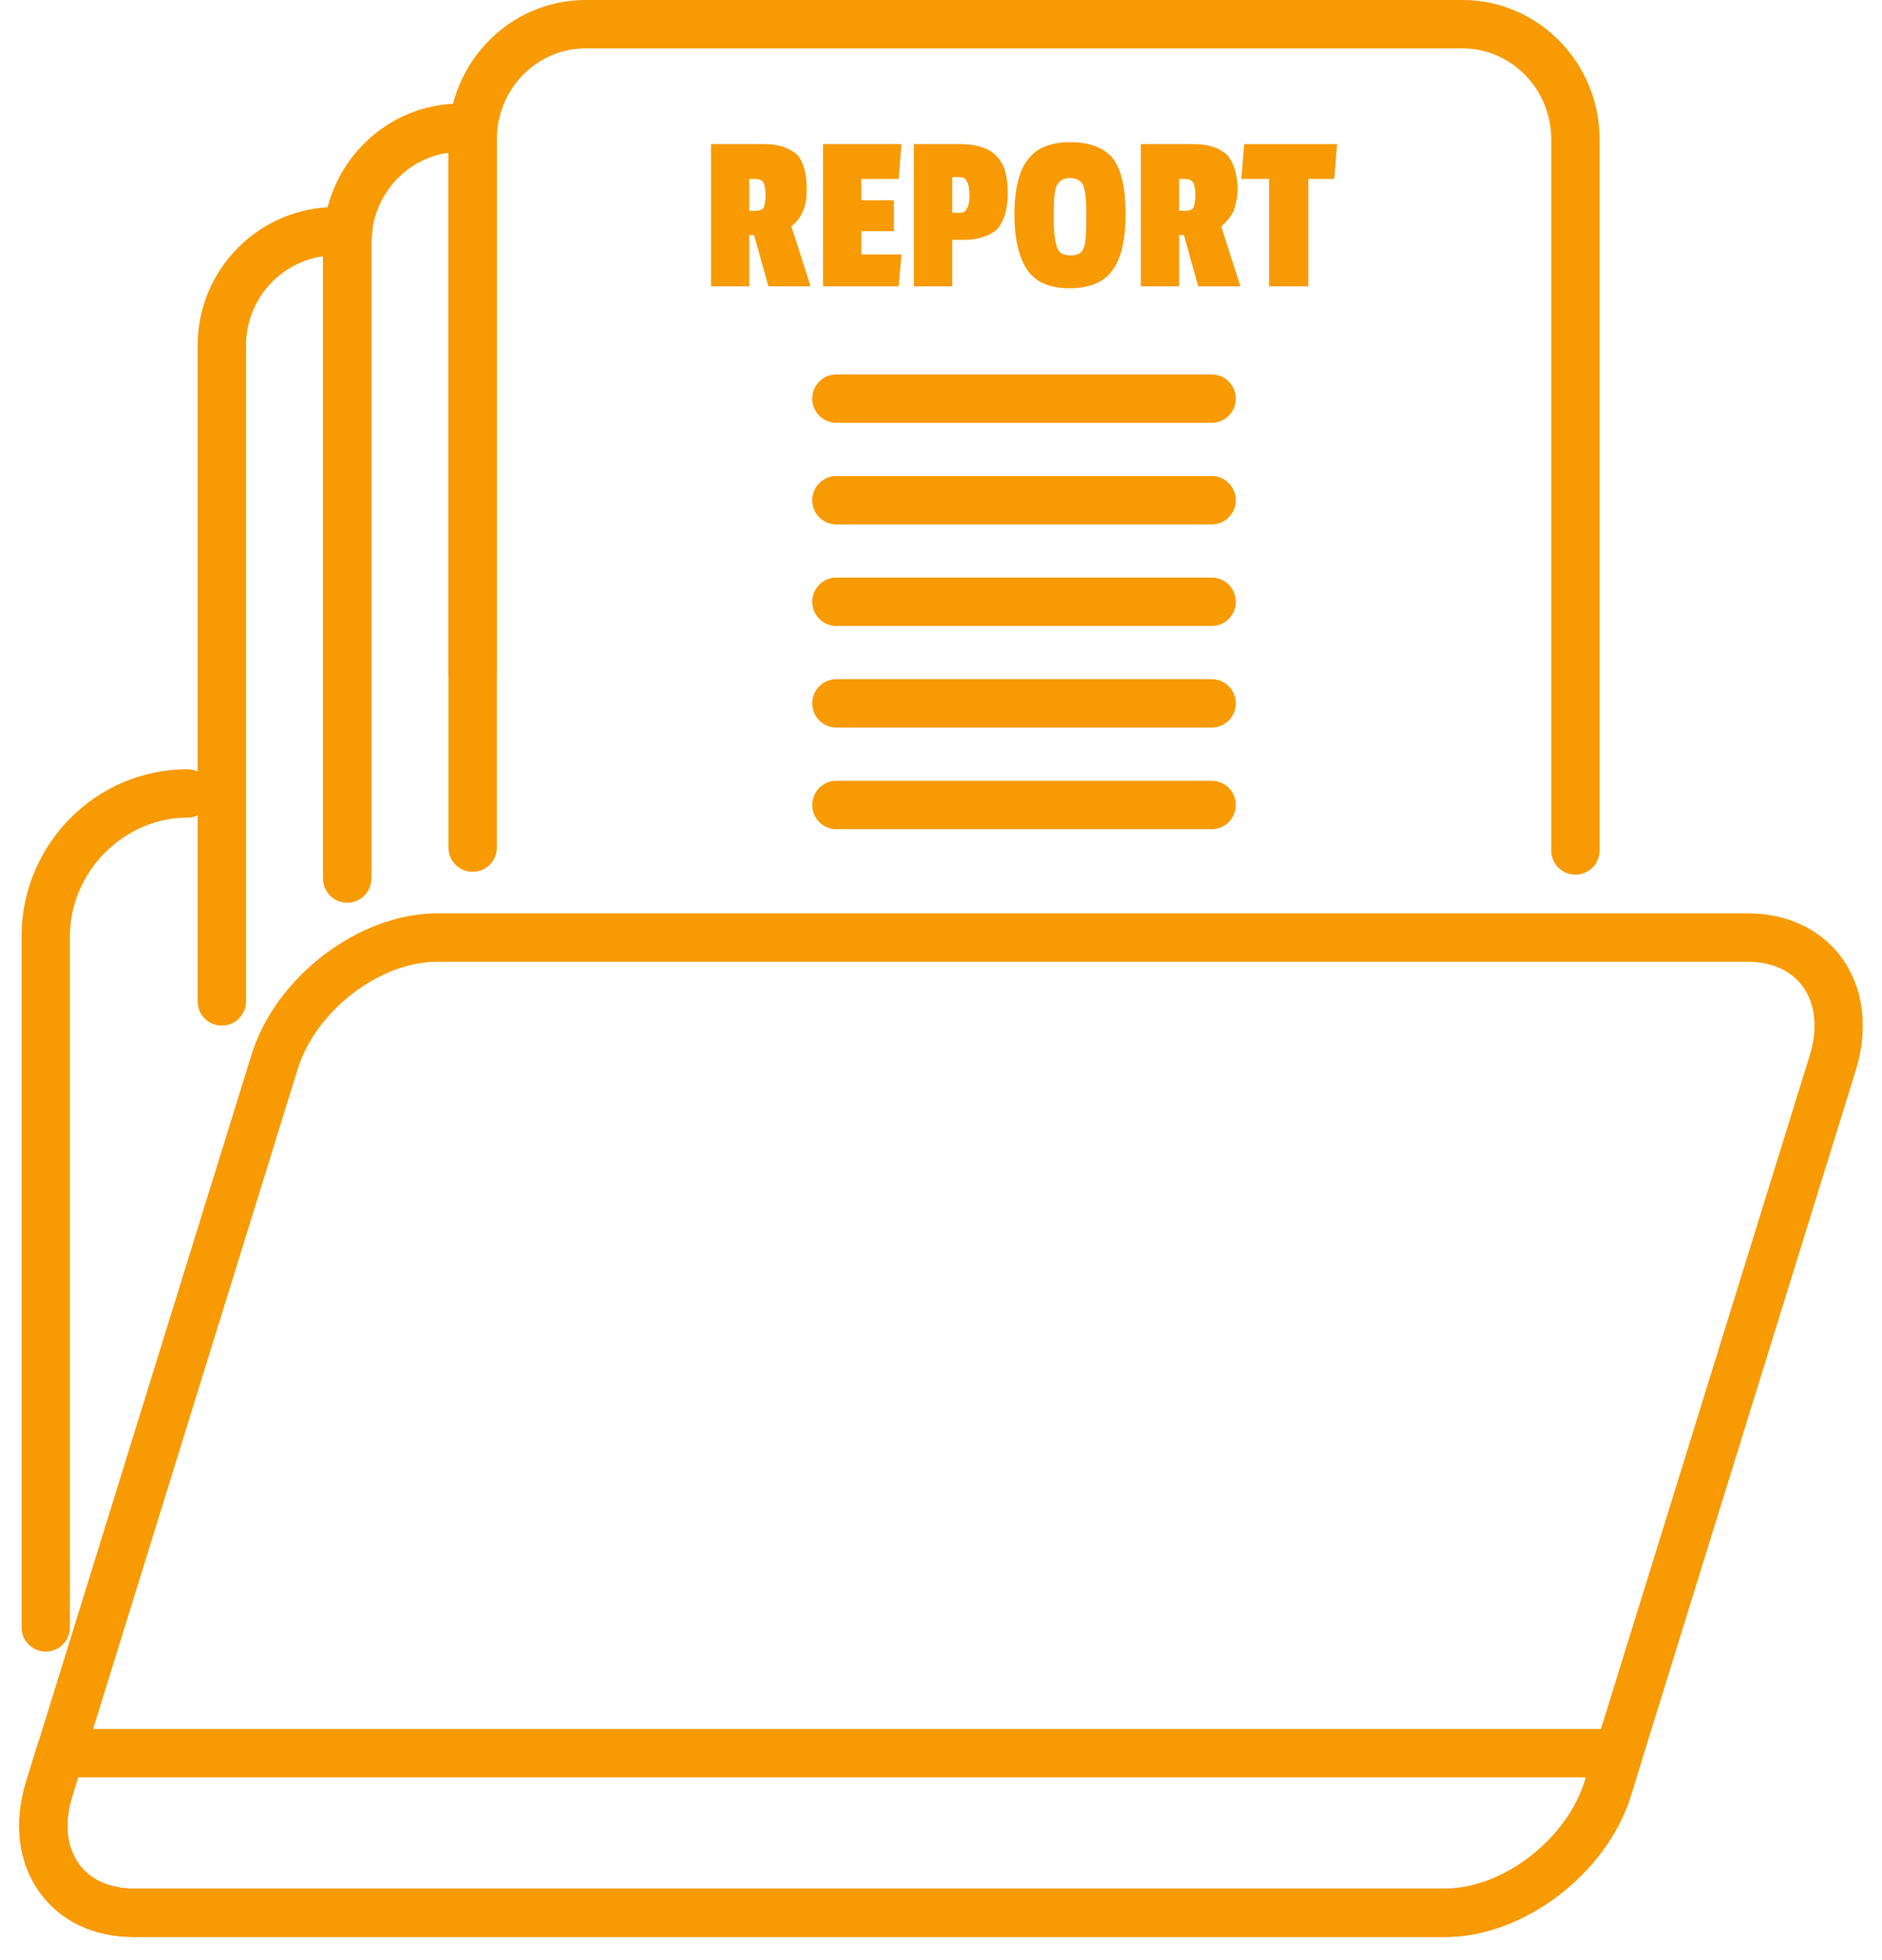 <svg width="49" height="51" viewBox="0 0 49 51" fill="none" xmlns="http://www.w3.org/2000/svg">
<g id="_Layer_" clip-path="url(#clip0_4011_241)">
<path id="Vector" d="M1.19 42.975C0.842 42.975 0.561 42.694 0.561 42.346V24.37C0.561 21.97 2.498 20.016 4.878 20.016C5.226 20.016 5.507 20.297 5.507 20.645C5.507 20.993 5.226 21.275 4.878 21.275C3.22 21.275 1.819 22.692 1.819 24.37V42.346C1.819 42.694 1.538 42.975 1.19 42.975Z" fill="#F89A03"/>
<path id="Vector_2" d="M5.775 26.686C5.427 26.686 5.146 26.405 5.146 26.056V8.988C5.146 7.002 6.758 5.387 8.741 5.387H9.066C9.26 5.387 9.444 5.477 9.563 5.631C9.682 5.784 9.724 5.985 9.675 6.173C9.669 6.196 9.669 6.265 9.669 6.319V22.581C9.669 22.93 9.388 23.211 9.04 23.211C8.692 23.211 8.41 22.93 8.41 22.581V6.669C7.278 6.83 6.405 7.809 6.405 8.988V26.057C6.405 26.405 6.123 26.686 5.775 26.686V26.686Z" fill="#F89A03"/>
<path id="Vector_3" d="M9.04 23.489C8.691 23.489 8.41 23.208 8.41 22.86V6.321C8.41 4.322 10.012 2.695 11.981 2.695H12.306C12.654 2.695 12.935 2.977 12.935 3.325V22.054C12.935 22.403 12.654 22.684 12.306 22.684C11.957 22.684 11.676 22.402 11.676 22.054V3.975C10.544 4.128 9.669 5.122 9.669 6.321V22.86C9.669 23.208 9.388 23.489 9.04 23.489H9.04Z" fill="#F89A03"/>
<path id="Vector_4" d="M41.017 22.759C40.669 22.759 40.388 22.478 40.388 22.13V3.625C40.388 2.32 39.352 1.259 38.076 1.259H15.246C13.972 1.259 12.936 2.32 12.936 3.625V17.522C12.936 17.871 12.655 18.152 12.306 18.152C11.958 18.152 11.677 17.871 11.677 17.522V3.625C11.677 1.626 13.279 0 15.246 0H38.076C40.045 0 41.647 1.626 41.647 3.625V22.13C41.647 22.478 41.366 22.759 41.018 22.759L41.017 22.759ZM31.547 21.575H21.777C21.429 21.575 21.148 21.294 21.148 20.946C21.148 20.598 21.429 20.316 21.777 20.316H31.547C31.895 20.316 32.176 20.598 32.176 20.946C32.176 21.294 31.895 21.575 31.547 21.575ZM31.547 18.931H21.777C21.429 18.931 21.148 18.65 21.148 18.302C21.148 17.954 21.429 17.672 21.777 17.672H31.547C31.895 17.672 32.176 17.954 32.176 18.302C32.176 18.65 31.895 18.931 31.547 18.931ZM31.547 16.288H21.777C21.429 16.288 21.148 16.006 21.148 15.658C21.148 15.31 21.429 15.029 21.777 15.029H31.547C31.895 15.029 32.176 15.31 32.176 15.658C32.176 16.007 31.895 16.288 31.547 16.288ZM31.547 13.646H21.777C21.429 13.646 21.148 13.364 21.148 13.016C21.148 12.668 21.429 12.386 21.777 12.386H31.547C31.895 12.386 32.176 12.668 32.176 13.016C32.176 13.364 31.895 13.646 31.547 13.646ZM31.547 11.002H21.777C21.429 11.002 21.148 10.72 21.148 10.373C21.148 10.024 21.429 9.743 21.777 9.743H31.547C31.895 9.743 32.176 10.024 32.176 10.373C32.176 10.72 31.895 11.002 31.547 11.002Z" fill="#F89A03"/>
<path id="Vector_5" d="M37.628 50.4H3.482C2.45 50.4 1.582 49.991 1.04 49.246C0.473 48.469 0.346 47.407 0.69 46.331L6.545 27.455C7.169 25.422 9.34 23.766 11.383 23.766H45.504C46.531 23.766 47.398 24.173 47.944 24.911C48.516 25.686 48.654 26.749 48.324 27.827L42.466 46.711C41.842 48.744 39.671 50.4 37.628 50.4ZM11.383 25.025C9.878 25.025 8.214 26.308 7.748 27.827L1.89 46.711C1.665 47.414 1.725 48.049 2.057 48.505C2.356 48.916 2.863 49.141 3.483 49.141H37.628C39.133 49.141 40.797 47.857 41.263 46.339L47.121 27.455C47.335 26.755 47.268 26.116 46.931 25.66C46.63 25.25 46.121 25.025 45.504 25.025H11.383Z" fill="#F89A03"/>
<path id="Vector_6" d="M37.628 50.401H3.482C2.45 50.401 1.582 49.992 1.04 49.247C0.473 48.47 0.346 47.408 0.69 46.332L0.961 45.436C1.04 45.17 1.285 44.988 1.563 44.988H42.14C42.339 44.988 42.526 45.083 42.645 45.242C42.764 45.402 42.799 45.61 42.742 45.801L42.467 46.708C41.842 48.745 39.671 50.401 37.628 50.401ZM2.031 46.247L1.892 46.706C1.665 47.415 1.725 48.05 2.057 48.506C2.356 48.917 2.863 49.142 3.483 49.142H37.628C39.133 49.142 40.797 47.858 41.263 46.34L41.292 46.247H2.031Z" fill="#F89A03"/>
<path id="Vector_7" d="M21.004 4.933C21.004 5.159 20.979 5.336 20.904 5.487C20.854 5.638 20.755 5.764 20.605 5.889L21.104 7.45H20.007L19.633 6.116H19.509V7.45H18.512V3.749H19.883C20.281 3.749 20.555 3.85 20.755 4.026C20.929 4.228 21.004 4.53 21.004 4.933L21.004 4.933ZM19.658 5.487C19.758 5.487 19.832 5.461 19.882 5.411C19.907 5.336 19.932 5.235 19.932 5.084C19.932 4.933 19.907 4.807 19.882 4.757C19.832 4.681 19.758 4.656 19.658 4.656H19.509V5.487H19.658V5.487ZM23.397 7.45H21.428V3.749H23.471L23.397 4.656H22.424V5.21H23.272V6.015H22.424V6.619H23.471L23.397 7.45ZM25.067 6.242H24.792V7.45H23.795V3.749H24.992C25.416 3.749 25.739 3.85 25.939 4.052C26.138 4.253 26.238 4.555 26.238 5.008C26.238 5.461 26.138 5.764 25.964 5.965C25.764 6.141 25.465 6.242 25.067 6.242ZM25.166 5.436C25.216 5.361 25.241 5.26 25.241 5.084C25.241 4.908 25.216 4.782 25.166 4.706C25.141 4.631 25.041 4.606 24.942 4.606H24.792V5.537H24.967C25.066 5.537 25.141 5.512 25.166 5.436H25.166ZM26.761 4.152C26.986 3.85 27.359 3.699 27.858 3.699C28.381 3.699 28.755 3.85 28.979 4.127C29.204 4.429 29.303 4.908 29.303 5.562C29.303 6.217 29.204 6.72 28.954 7.047C28.73 7.349 28.356 7.501 27.858 7.501C27.334 7.501 26.986 7.349 26.761 7.047C26.537 6.72 26.412 6.242 26.412 5.587C26.412 4.933 26.537 4.429 26.761 4.152ZM28.282 5.562C28.282 5.21 28.257 4.958 28.207 4.832C28.157 4.706 28.032 4.631 27.858 4.631C27.683 4.631 27.584 4.706 27.509 4.832C27.459 4.958 27.434 5.21 27.434 5.562V5.713C27.434 6.091 27.484 6.343 27.534 6.469C27.584 6.594 27.708 6.645 27.883 6.645C28.058 6.645 28.157 6.594 28.207 6.469C28.257 6.368 28.282 6.116 28.282 5.764V5.562ZM32.22 4.933C32.22 5.16 32.17 5.336 32.12 5.487C32.045 5.638 31.946 5.764 31.796 5.89L32.295 7.45H31.198L30.824 6.116H30.7V7.45H29.703V3.749H31.073C31.472 3.749 31.746 3.85 31.946 4.027C32.12 4.228 32.22 4.53 32.22 4.933L32.22 4.933ZM30.849 5.487C30.948 5.487 31.023 5.462 31.073 5.411C31.098 5.336 31.123 5.235 31.123 5.084C31.123 4.933 31.098 4.807 31.073 4.757C31.023 4.681 30.948 4.656 30.849 4.656H30.699V5.487H30.849V5.487ZM34.737 4.656H34.064V7.45H33.042V4.656H32.319L32.394 3.75H34.812L34.737 4.656Z" fill="#F89A03"/>
</g>
<defs>
<clipPath id="clip0_4011_241">
<rect width="48" height="50.4" fill="white" transform="translate(0.5)"/>
</clipPath>
</defs>
</svg>
